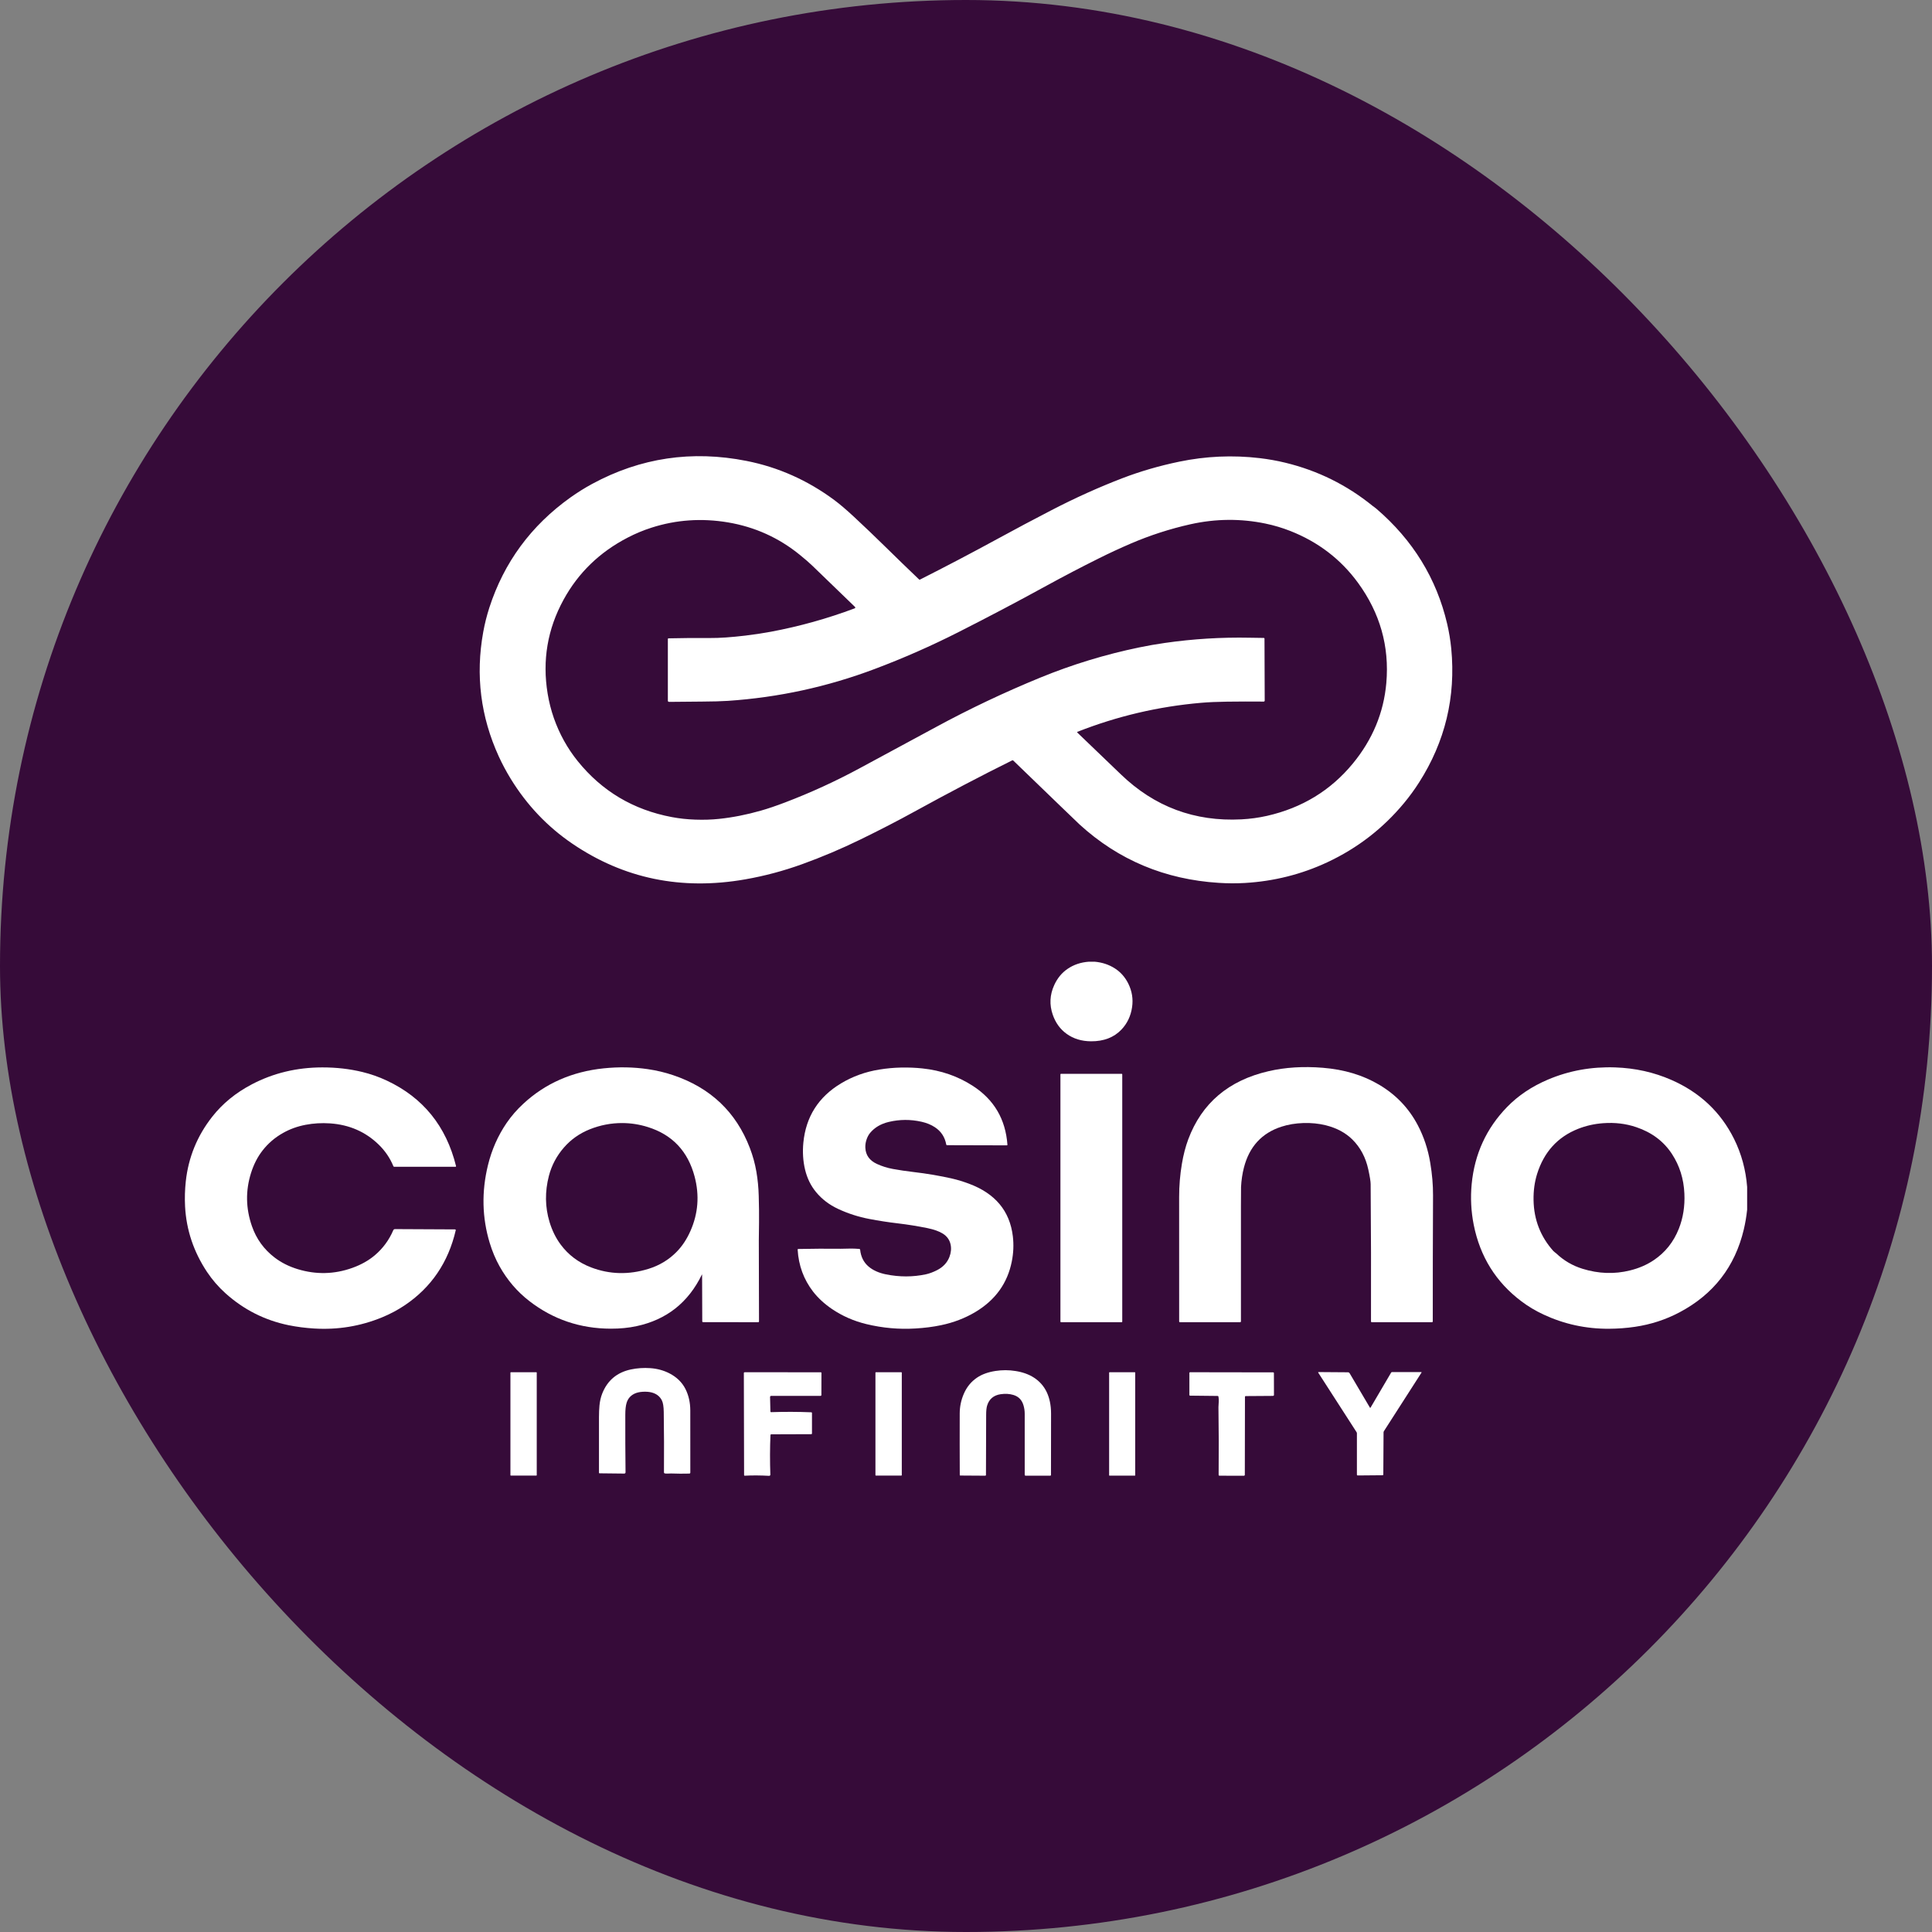 <svg width="72" height="72" viewBox="0 0 72 72" fill="none" xmlns="http://www.w3.org/2000/svg">
<rect x="0" y="0" width="72" height="72" fill="#808080" stroke="none"/>
<g clip-path="url(#clip0_3_200)">
<path d="M72 36C72 16.118 55.882 0 36 0C16.118 0 0 16.118 0 36C0 55.882 16.118 72 36 72C55.882 72 72 55.882 72 36Z" fill="#360B39"/>
<path d="M51.23 18.909C51.25 18.922 51.272 18.94 51.297 18.962C52.657 20.13 53.535 21.559 53.931 23.247C54.002 23.55 54.053 23.859 54.084 24.173C54.257 25.975 53.857 27.638 52.884 29.161C52.712 29.43 52.526 29.685 52.325 29.927C51.541 30.873 50.589 31.608 49.468 32.133C48.504 32.584 47.479 32.842 46.393 32.906C46.077 32.924 45.754 32.923 45.425 32.902C43.415 32.776 41.685 32.051 40.235 30.728C40.216 30.711 39.987 30.491 39.547 30.067C38.951 29.493 38.355 28.918 37.76 28.342C37.755 28.337 37.749 28.334 37.742 28.333C37.735 28.332 37.728 28.333 37.722 28.337C36.56 28.913 35.346 29.55 34.081 30.245C33.473 30.58 32.801 30.927 32.065 31.286C31.358 31.631 30.634 31.938 29.892 32.206C29.203 32.455 28.497 32.644 27.773 32.771C25.395 33.188 23.247 32.745 21.329 31.441C20.401 30.81 19.635 30.004 19.034 29.025C18.869 28.756 18.721 28.479 18.589 28.193C17.911 26.71 17.717 25.165 18.008 23.557C18.063 23.25 18.14 22.946 18.236 22.646C18.784 20.956 19.791 19.587 21.259 18.539C21.519 18.354 21.79 18.184 22.073 18.031C23.87 17.059 25.786 16.774 27.82 17.177C29.007 17.412 30.098 17.899 31.094 18.637C31.298 18.789 31.541 18.996 31.821 19.256C32.215 19.623 32.605 19.994 32.989 20.372C33.407 20.783 33.829 21.191 34.253 21.596C34.257 21.6 34.262 21.602 34.267 21.603C34.272 21.604 34.278 21.603 34.282 21.601C35.262 21.106 36.231 20.597 37.188 20.075C37.852 19.712 38.52 19.358 39.192 19.01C40.075 18.553 40.953 18.157 41.826 17.822C42.493 17.566 43.198 17.361 43.942 17.206C44.94 16.999 45.94 16.955 46.944 17.073C47.271 17.112 47.588 17.168 47.896 17.243C49.108 17.536 50.197 18.075 51.161 18.859C51.167 18.863 51.19 18.88 51.23 18.909ZM29.81 20.68C29.024 20.04 28.13 19.637 27.129 19.468C26.15 19.304 25.2 19.369 24.279 19.665C23.976 19.762 23.68 19.885 23.39 20.036C22.346 20.577 21.55 21.348 21.002 22.35C20.403 23.445 20.205 24.612 20.409 25.849C20.461 26.164 20.538 26.467 20.64 26.759C20.848 27.351 21.144 27.886 21.529 28.364C22.433 29.484 23.601 30.18 25.036 30.45C25.316 30.503 25.607 30.535 25.91 30.545C26.222 30.556 26.516 30.547 26.791 30.518C27.3 30.465 27.819 30.363 28.349 30.212C28.615 30.137 28.92 30.033 29.264 29.902C30.206 29.543 31.119 29.125 32.005 28.648C32.963 28.132 33.92 27.615 34.877 27.097C36.136 26.414 37.431 25.801 38.76 25.256C39.955 24.766 41.186 24.39 42.453 24.128C42.774 24.061 43.092 24.006 43.407 23.961C44.456 23.81 45.512 23.745 46.575 23.766C46.75 23.769 46.925 23.772 47.099 23.774C47.106 23.774 47.112 23.777 47.117 23.781C47.121 23.786 47.124 23.792 47.124 23.798L47.132 26.109C47.132 26.114 47.131 26.119 47.13 26.123C47.128 26.128 47.125 26.132 47.121 26.135C47.118 26.139 47.114 26.141 47.109 26.143C47.104 26.145 47.099 26.146 47.094 26.146C46.63 26.142 46.174 26.143 45.727 26.149C45.358 26.154 45.035 26.168 44.759 26.192C43.17 26.329 41.635 26.689 40.152 27.273C40.15 27.274 40.148 27.276 40.146 27.278C40.144 27.28 40.143 27.282 40.143 27.285C40.142 27.287 40.142 27.29 40.143 27.292C40.144 27.295 40.145 27.297 40.147 27.299C40.69 27.817 41.232 28.337 41.772 28.859C43.024 30.066 44.521 30.625 46.263 30.535C46.59 30.518 46.909 30.474 47.22 30.404C48.526 30.107 49.591 29.457 50.416 28.455C51.151 27.562 51.567 26.561 51.664 25.454C51.783 24.091 51.431 22.846 50.607 21.717C49.966 20.84 49.125 20.197 48.084 19.787C47.786 19.67 47.478 19.578 47.16 19.512C46.236 19.321 45.306 19.329 44.368 19.537C43.599 19.709 42.855 19.95 42.134 20.26C41.734 20.432 41.34 20.615 40.951 20.809C40.293 21.136 39.642 21.477 38.998 21.829C37.916 22.423 36.824 22.998 35.722 23.556C34.707 24.071 33.666 24.529 32.598 24.931C30.834 25.596 29.012 25.992 27.129 26.119C26.883 26.135 26.56 26.144 26.161 26.146C25.759 26.147 25.35 26.151 24.936 26.157C24.929 26.158 24.923 26.157 24.918 26.154C24.912 26.152 24.907 26.149 24.902 26.145C24.898 26.141 24.894 26.136 24.892 26.13C24.89 26.125 24.889 26.119 24.889 26.113V23.814C24.889 23.807 24.891 23.801 24.896 23.796C24.901 23.792 24.907 23.789 24.914 23.789C25.43 23.777 25.947 23.773 26.463 23.777C26.806 23.78 27.244 23.75 27.776 23.687C28.107 23.648 28.426 23.599 28.734 23.542C29.794 23.343 30.834 23.053 31.853 22.671C31.858 22.669 31.863 22.666 31.866 22.662C31.87 22.658 31.872 22.653 31.873 22.648C31.874 22.643 31.874 22.638 31.872 22.633C31.871 22.628 31.868 22.624 31.865 22.62C31.335 22.108 30.804 21.594 30.27 21.079C30.158 20.971 30.004 20.837 29.81 20.68Z" fill="white"/>
<path d="M40.578 35.84H40.796C41.078 35.865 41.329 35.949 41.55 36.091C41.764 36.229 41.929 36.417 42.048 36.655C42.186 36.934 42.234 37.226 42.19 37.531C42.142 37.862 42.01 38.141 41.792 38.37C41.513 38.663 41.135 38.809 40.66 38.806C40.309 38.804 40.005 38.712 39.751 38.529C39.511 38.357 39.338 38.119 39.233 37.816C39.104 37.443 39.122 37.075 39.287 36.713C39.405 36.455 39.571 36.252 39.787 36.106C40.015 35.95 40.278 35.862 40.578 35.84Z" fill="white"/>
<path d="M8.406 48.199C8.141 47.961 7.912 47.696 7.716 47.403C7.217 46.652 6.944 45.838 6.897 44.96C6.881 44.648 6.89 44.336 6.924 44.023C7.022 43.13 7.35 42.328 7.909 41.617C8.293 41.127 8.785 40.725 9.385 40.41C10.184 39.991 11.058 39.781 12.007 39.779C12.531 39.778 13.031 39.835 13.505 39.95C13.817 40.026 14.12 40.132 14.414 40.27C15.767 40.905 16.627 41.967 16.995 43.456C16.996 43.46 16.996 43.463 16.995 43.466C16.994 43.469 16.993 43.472 16.991 43.475C16.989 43.478 16.986 43.48 16.983 43.481C16.98 43.483 16.977 43.483 16.973 43.483H14.693C14.686 43.483 14.679 43.481 14.673 43.477C14.667 43.474 14.663 43.468 14.66 43.462C14.536 43.158 14.353 42.889 14.111 42.654C13.62 42.177 13.015 41.914 12.298 41.865C11.984 41.844 11.681 41.862 11.39 41.918C11.085 41.976 10.805 42.077 10.55 42.221C10.248 42.39 9.992 42.609 9.783 42.878C9.599 43.114 9.456 43.393 9.355 43.714C9.147 44.373 9.158 45.035 9.39 45.699C9.555 46.172 9.837 46.562 10.237 46.867C10.481 47.053 10.765 47.197 11.092 47.297C11.78 47.507 12.462 47.491 13.137 47.248C13.462 47.131 13.739 46.974 13.97 46.779C14.27 46.524 14.499 46.213 14.656 45.847C14.662 45.834 14.671 45.824 14.682 45.816C14.694 45.809 14.707 45.805 14.721 45.805L16.957 45.816C16.961 45.816 16.965 45.817 16.969 45.819C16.973 45.82 16.976 45.823 16.979 45.826C16.981 45.829 16.983 45.833 16.984 45.837C16.985 45.841 16.985 45.845 16.984 45.849C16.705 47.049 16.07 47.982 15.079 48.647C14.82 48.821 14.537 48.971 14.231 49.097C13.429 49.425 12.589 49.563 11.714 49.51C11.378 49.49 11.058 49.448 10.753 49.386C9.866 49.203 9.083 48.807 8.406 48.199Z" fill="white"/>
<path d="M26.155 47.505C25.649 48.543 24.84 49.182 23.726 49.421C23.428 49.486 23.107 49.517 22.764 49.516C21.624 49.514 20.611 49.171 19.726 48.486C19.273 48.136 18.902 47.703 18.614 47.186C18.466 46.92 18.345 46.632 18.25 46.319C17.965 45.379 17.943 44.414 18.184 43.425C18.325 42.848 18.557 42.322 18.881 41.848C19.057 41.592 19.264 41.353 19.504 41.132C20.322 40.375 21.319 39.936 22.497 39.814C23.058 39.756 23.607 39.766 24.142 39.844C24.464 39.891 24.777 39.965 25.081 40.067C26.477 40.536 27.432 41.441 27.945 42.783C28.055 43.07 28.136 43.363 28.188 43.664C28.238 43.955 28.268 44.258 28.276 44.574C28.287 44.942 28.29 45.271 28.287 45.559C28.282 46.006 28.279 46.231 28.279 46.231C28.279 47.24 28.282 48.246 28.286 49.249C28.286 49.256 28.283 49.262 28.278 49.267C28.273 49.272 28.266 49.275 28.259 49.275L26.195 49.272C26.189 49.272 26.183 49.269 26.178 49.265C26.174 49.261 26.171 49.255 26.171 49.248L26.165 47.507C26.165 47.492 26.162 47.491 26.155 47.505ZM21.016 42.765C20.746 43.075 20.559 43.426 20.456 43.82C20.304 44.408 20.311 44.98 20.479 45.538C20.575 45.855 20.713 46.136 20.894 46.38C21.182 46.769 21.56 47.053 22.028 47.232C22.719 47.496 23.434 47.514 24.172 47.285C24.573 47.16 24.919 46.952 25.208 46.66C25.42 46.446 25.594 46.185 25.73 45.876C26.019 45.224 26.071 44.549 25.887 43.85C25.637 42.903 25.055 42.287 24.143 42.002C23.828 41.903 23.51 41.854 23.189 41.853C22.776 41.852 22.373 41.929 21.981 42.085C21.602 42.236 21.28 42.462 21.016 42.765Z" fill="white"/>
<path d="M31.677 46.531C31.787 46.529 31.904 46.533 32.026 46.544C32.033 46.545 32.041 46.548 32.046 46.553C32.051 46.559 32.055 46.566 32.055 46.573C32.082 46.834 32.185 47.042 32.365 47.197C32.53 47.339 32.748 47.437 33.017 47.492C33.525 47.594 34.02 47.593 34.504 47.49C34.634 47.462 34.774 47.41 34.923 47.334C35.147 47.219 35.3 47.055 35.382 46.843C35.443 46.684 35.458 46.529 35.426 46.379C35.389 46.207 35.292 46.071 35.134 45.972C34.998 45.887 34.808 45.819 34.565 45.769C34.201 45.695 33.835 45.636 33.465 45.592C33.105 45.55 32.746 45.494 32.39 45.426C31.989 45.349 31.603 45.225 31.235 45.053C30.904 44.899 30.63 44.69 30.411 44.425C30.215 44.188 30.079 43.908 30.002 43.586C29.926 43.267 29.905 42.932 29.939 42.581C30.034 41.617 30.5 40.882 31.34 40.376C31.774 40.115 32.251 39.942 32.772 39.859C33.043 39.815 33.31 39.79 33.573 39.785C33.846 39.779 34.113 39.789 34.374 39.817C35.068 39.889 35.695 40.106 36.255 40.468C37.045 40.979 37.474 41.709 37.544 42.66C37.544 42.663 37.543 42.666 37.542 42.669C37.541 42.672 37.54 42.675 37.538 42.677C37.535 42.679 37.533 42.681 37.53 42.682C37.527 42.683 37.524 42.684 37.521 42.684L35.292 42.678C35.285 42.678 35.278 42.676 35.273 42.672C35.268 42.667 35.265 42.661 35.264 42.654C35.214 42.378 35.074 42.163 34.843 42.01C34.703 41.917 34.537 41.848 34.345 41.805C33.935 41.712 33.526 41.714 33.117 41.812C32.824 41.883 32.594 42.019 32.426 42.221C32.367 42.292 32.321 42.38 32.288 42.485C32.257 42.583 32.244 42.68 32.249 42.775C32.262 43.049 32.405 43.249 32.679 43.376C32.868 43.463 33.066 43.525 33.272 43.563C33.521 43.608 33.772 43.646 34.023 43.675C34.549 43.736 35.045 43.821 35.513 43.929C35.695 43.972 35.894 44.033 36.108 44.112C37.089 44.476 37.634 45.13 37.746 46.075C37.782 46.384 37.77 46.695 37.707 47.009C37.547 47.822 37.093 48.451 36.346 48.897C35.962 49.125 35.537 49.289 35.07 49.386C34.777 49.448 34.457 49.489 34.11 49.509C33.498 49.546 32.891 49.491 32.29 49.346C31.818 49.232 31.388 49.043 30.999 48.779C30.719 48.588 30.487 48.373 30.301 48.134C29.953 47.683 29.761 47.162 29.726 46.57C29.726 46.567 29.726 46.564 29.727 46.561C29.728 46.558 29.73 46.555 29.732 46.553C29.734 46.551 29.737 46.549 29.739 46.548C29.742 46.547 29.745 46.546 29.748 46.546C30.277 46.535 30.805 46.532 31.333 46.538C31.336 46.538 31.451 46.536 31.677 46.531Z" fill="white"/>
<path d="M50.399 42.466C50.143 42.214 49.813 42.037 49.408 41.936C49.146 41.871 48.868 41.843 48.574 41.852C48.279 41.862 48.006 41.907 47.757 41.988C47.025 42.224 46.559 42.732 46.358 43.51C46.299 43.739 46.263 43.98 46.25 44.233C46.247 44.277 46.246 44.52 46.246 44.961C46.246 46.384 46.246 47.812 46.246 49.244C46.246 49.248 46.245 49.252 46.244 49.255C46.242 49.259 46.24 49.263 46.237 49.266C46.234 49.268 46.23 49.271 46.227 49.272C46.223 49.274 46.218 49.275 46.214 49.275H43.968C43.962 49.275 43.956 49.272 43.951 49.268C43.947 49.263 43.944 49.257 43.944 49.251C43.944 47.704 43.944 46.156 43.943 44.609C43.943 44.192 43.977 43.779 44.046 43.37C44.102 43.036 44.181 42.733 44.282 42.461C44.786 41.112 45.784 40.265 47.276 39.92C47.898 39.776 48.572 39.734 49.3 39.793C50.097 39.858 50.795 40.068 51.395 40.424C52.024 40.796 52.505 41.3 52.838 41.935C53.063 42.364 53.217 42.829 53.3 43.328C53.372 43.753 53.407 44.161 53.405 44.55C53.398 46.102 53.395 47.668 53.395 49.248C53.395 49.255 53.392 49.262 53.386 49.267C53.381 49.272 53.374 49.275 53.367 49.275H51.12C51.113 49.275 51.106 49.272 51.101 49.267C51.095 49.261 51.093 49.255 51.093 49.247C51.098 47.531 51.094 45.824 51.08 44.128C51.079 44.028 51.05 43.845 50.992 43.58C50.894 43.131 50.696 42.76 50.399 42.466Z" fill="white"/>
<path d="M65.111 44.236V45.081C65.085 45.328 65.044 45.573 64.987 45.816C64.658 47.205 63.859 48.236 62.588 48.908C62.074 49.18 61.52 49.36 60.928 49.447C60.616 49.493 60.294 49.517 59.962 49.519C59.103 49.524 58.289 49.347 57.52 48.988C57.224 48.85 56.95 48.686 56.699 48.497C55.749 47.782 55.157 46.83 54.921 45.643C54.822 45.142 54.797 44.637 54.845 44.128C54.953 43.005 55.394 42.047 56.166 41.253C56.58 40.828 57.087 40.488 57.688 40.233C58.472 39.9 59.307 39.749 60.192 39.779C60.936 39.804 61.634 39.959 62.284 40.244C63.345 40.708 64.124 41.441 64.623 42.443C64.898 42.997 65.061 43.595 65.111 44.236ZM57.996 46.71C58.275 46.976 58.602 47.168 58.977 47.284C59.575 47.469 60.165 47.49 60.747 47.345C61.077 47.264 61.371 47.137 61.627 46.965C62.055 46.679 62.368 46.288 62.565 45.792C62.724 45.391 62.794 44.953 62.772 44.48C62.748 43.931 62.593 43.44 62.309 43.006C62.002 42.535 61.559 42.202 60.979 42.006C60.593 41.875 60.183 41.826 59.75 41.858C59.416 41.882 59.103 41.953 58.81 42.069C58.049 42.371 57.54 42.931 57.284 43.747C57.189 44.051 57.145 44.377 57.151 44.726C57.164 45.455 57.41 46.088 57.891 46.624C57.907 46.641 57.924 46.656 57.943 46.669C57.967 46.686 57.985 46.7 57.996 46.71Z" fill="white"/>
<path d="M41.803 40.018H39.54C39.529 40.018 39.519 40.026 39.519 40.037V49.255C39.519 49.266 39.529 49.275 39.54 49.275H41.803C41.814 49.275 41.823 49.266 41.823 49.255V40.037C41.823 40.026 41.814 40.018 41.803 40.018Z" fill="white"/>
<path d="M24.891 54.916C24.849 54.919 24.811 54.917 24.775 54.91C24.766 54.908 24.759 54.904 24.753 54.897C24.747 54.89 24.745 54.882 24.744 54.873C24.75 54.105 24.747 53.354 24.736 52.619C24.733 52.418 24.71 52.274 24.665 52.186C24.589 52.037 24.463 51.94 24.285 51.893C24.19 51.869 24.08 51.86 23.955 51.867C23.827 51.875 23.722 51.9 23.638 51.942C23.494 52.014 23.398 52.127 23.352 52.28C23.319 52.386 23.303 52.535 23.303 52.726C23.301 53.447 23.304 54.162 23.312 54.87C23.312 54.877 23.311 54.882 23.308 54.888C23.306 54.893 23.303 54.898 23.299 54.903C23.294 54.907 23.289 54.91 23.283 54.912C23.278 54.914 23.271 54.916 23.265 54.916L22.343 54.906C22.34 54.906 22.337 54.905 22.335 54.904C22.332 54.903 22.33 54.902 22.328 54.9C22.326 54.898 22.325 54.896 22.323 54.893C22.322 54.891 22.322 54.888 22.322 54.886C22.322 54.2 22.322 53.511 22.322 52.819C22.322 52.656 22.328 52.507 22.341 52.373C22.357 52.214 22.39 52.069 22.441 51.939C22.634 51.447 22.991 51.146 23.512 51.035C23.747 50.986 23.989 50.969 24.237 50.987C24.495 51.005 24.732 51.07 24.948 51.181C25.22 51.321 25.418 51.515 25.545 51.764C25.665 52.002 25.724 52.267 25.725 52.562C25.726 53.32 25.726 54.093 25.726 54.882C25.726 54.891 25.723 54.899 25.716 54.905C25.71 54.912 25.701 54.915 25.692 54.916C25.469 54.922 25.24 54.921 25.006 54.912C24.983 54.911 24.945 54.912 24.891 54.916Z" fill="white"/>
<path d="M35.785 54.989C35.781 54.989 35.776 54.987 35.773 54.984C35.77 54.981 35.768 54.977 35.768 54.972C35.764 54.211 35.764 53.445 35.766 52.677C35.766 52.418 35.819 52.17 35.923 51.933C36.032 51.685 36.193 51.489 36.406 51.344C36.589 51.219 36.819 51.135 37.096 51.092C37.347 51.053 37.598 51.053 37.848 51.094C38.114 51.136 38.339 51.217 38.524 51.335C38.739 51.472 38.901 51.655 39.009 51.882C39.115 52.106 39.169 52.371 39.17 52.677C39.171 53.441 39.17 54.206 39.167 54.971C39.167 54.977 39.164 54.983 39.16 54.987C39.155 54.992 39.149 54.994 39.142 54.994L38.223 54.995C38.214 54.995 38.205 54.991 38.198 54.985C38.192 54.979 38.188 54.971 38.188 54.963C38.188 54.197 38.188 53.439 38.188 52.688C38.188 52.577 38.172 52.467 38.139 52.361C38.079 52.167 37.955 52.042 37.764 51.985C37.62 51.942 37.463 51.933 37.291 51.958C37.029 51.997 36.86 52.14 36.786 52.386C36.763 52.464 36.751 52.576 36.751 52.724C36.749 53.473 36.747 54.222 36.744 54.972C36.744 54.978 36.741 54.983 36.736 54.988C36.732 54.992 36.726 54.995 36.719 54.995L35.785 54.989Z" fill="white"/>
<path d="M19.989 51.14H19.036C19.028 51.14 19.022 51.146 19.022 51.153V54.977C19.022 54.984 19.028 54.99 19.036 54.99H19.989C19.997 54.99 20.003 54.984 20.003 54.977V51.153C20.003 51.146 19.997 51.14 19.989 51.14Z" fill="white"/>
<path d="M28.713 53.477C28.692 53.969 28.691 54.462 28.709 54.956C28.709 54.962 28.708 54.968 28.705 54.974C28.703 54.979 28.7 54.984 28.695 54.988C28.691 54.992 28.686 54.995 28.68 54.997C28.674 54.999 28.668 55 28.662 55C28.345 54.982 28.042 54.98 27.754 54.995C27.751 54.995 27.748 54.995 27.745 54.993C27.742 54.992 27.739 54.991 27.737 54.989C27.735 54.987 27.733 54.984 27.732 54.981C27.731 54.978 27.73 54.975 27.73 54.972L27.721 51.168C27.721 51.16 27.724 51.153 27.73 51.147C27.735 51.142 27.743 51.139 27.751 51.139L30.589 51.141C30.592 51.141 30.596 51.142 30.599 51.143C30.601 51.144 30.604 51.146 30.606 51.148C30.609 51.15 30.61 51.153 30.612 51.156C30.613 51.159 30.613 51.162 30.613 51.165L30.611 51.988C30.611 51.992 30.61 51.996 30.608 52C30.606 52.004 30.604 52.008 30.601 52.011C30.597 52.014 30.593 52.016 30.589 52.018C30.585 52.02 30.581 52.02 30.576 52.02H28.738C28.732 52.02 28.727 52.022 28.722 52.024C28.717 52.026 28.713 52.029 28.709 52.032C28.705 52.036 28.703 52.041 28.701 52.046C28.699 52.051 28.698 52.056 28.698 52.062L28.711 52.601C28.711 52.605 28.712 52.608 28.713 52.612C28.714 52.615 28.716 52.618 28.719 52.62C28.721 52.623 28.724 52.624 28.728 52.626C28.731 52.627 28.734 52.627 28.738 52.627C29.237 52.611 29.737 52.612 30.235 52.632C30.242 52.632 30.248 52.635 30.253 52.639C30.257 52.644 30.26 52.65 30.26 52.657V53.424C30.26 53.431 30.257 53.437 30.253 53.441C30.248 53.445 30.242 53.448 30.235 53.448L28.738 53.453C28.732 53.453 28.726 53.456 28.721 53.46C28.716 53.465 28.713 53.471 28.713 53.477Z" fill="white"/>
<path d="M33.591 51.139H32.641C32.632 51.139 32.625 51.146 32.625 51.155V54.975C32.625 54.983 32.632 54.99 32.641 54.99H33.591C33.6 54.99 33.607 54.983 33.607 54.975V51.155C33.607 51.146 33.6 51.139 33.591 51.139Z" fill="white"/>
<path d="M42.293 51.14H41.348C41.34 51.14 41.334 51.145 41.334 51.152V54.981C41.334 54.988 41.34 54.993 41.348 54.993H42.293C42.3 54.993 42.306 54.988 42.306 54.981V51.152C42.306 51.145 42.3 51.14 42.293 51.14Z" fill="white"/>
<path d="M45.379 52.023L44.349 52.012C44.343 52.012 44.337 52.009 44.332 52.005C44.328 52 44.325 51.994 44.325 51.988L44.325 51.161C44.325 51.155 44.328 51.149 44.332 51.145C44.337 51.141 44.343 51.139 44.349 51.139L47.45 51.144C47.457 51.144 47.463 51.147 47.468 51.151C47.472 51.156 47.475 51.162 47.475 51.168L47.477 51.984C47.478 51.994 47.474 52.003 47.466 52.01C47.459 52.017 47.449 52.021 47.439 52.021L46.42 52.028C46.414 52.028 46.408 52.031 46.403 52.035C46.399 52.04 46.396 52.046 46.396 52.053L46.391 54.962C46.391 54.967 46.39 54.971 46.388 54.976C46.386 54.98 46.383 54.984 46.38 54.987C46.377 54.99 46.372 54.993 46.368 54.995C46.363 54.996 46.358 54.997 46.354 54.997L45.446 54.995C45.438 54.995 45.43 54.991 45.424 54.986C45.418 54.98 45.415 54.973 45.415 54.965C45.423 54.119 45.421 53.278 45.408 52.441C45.408 52.433 45.412 52.364 45.419 52.233C45.423 52.171 45.419 52.108 45.408 52.046C45.406 52.04 45.403 52.034 45.398 52.03C45.392 52.026 45.386 52.023 45.379 52.023Z" fill="white"/>
<path d="M51.077 52.457L51.843 51.153C51.847 51.147 51.852 51.142 51.858 51.138C51.864 51.135 51.871 51.133 51.879 51.133L52.959 51.133C52.978 51.132 52.983 51.14 52.973 51.156L51.574 53.336C51.566 53.35 51.561 53.365 51.561 53.38L51.552 54.954C51.552 54.96 51.549 54.966 51.545 54.971C51.54 54.975 51.534 54.978 51.528 54.978L50.593 54.986C50.586 54.986 50.58 54.983 50.575 54.978C50.571 54.974 50.568 54.968 50.568 54.961V53.415C50.568 53.4 50.563 53.385 50.555 53.372L49.129 51.158C49.118 51.141 49.123 51.133 49.145 51.133L50.233 51.141C50.246 51.141 50.259 51.144 50.27 51.15C50.281 51.157 50.29 51.166 50.297 51.177L51.052 52.457C51.06 52.471 51.068 52.471 51.077 52.457Z" fill="white"/>
</g>
<defs>
<clipPath id="clip0_3_200">
<rect width="72" height="72" rx="36" fill="white"/>
</clipPath>
</defs>
</svg>
